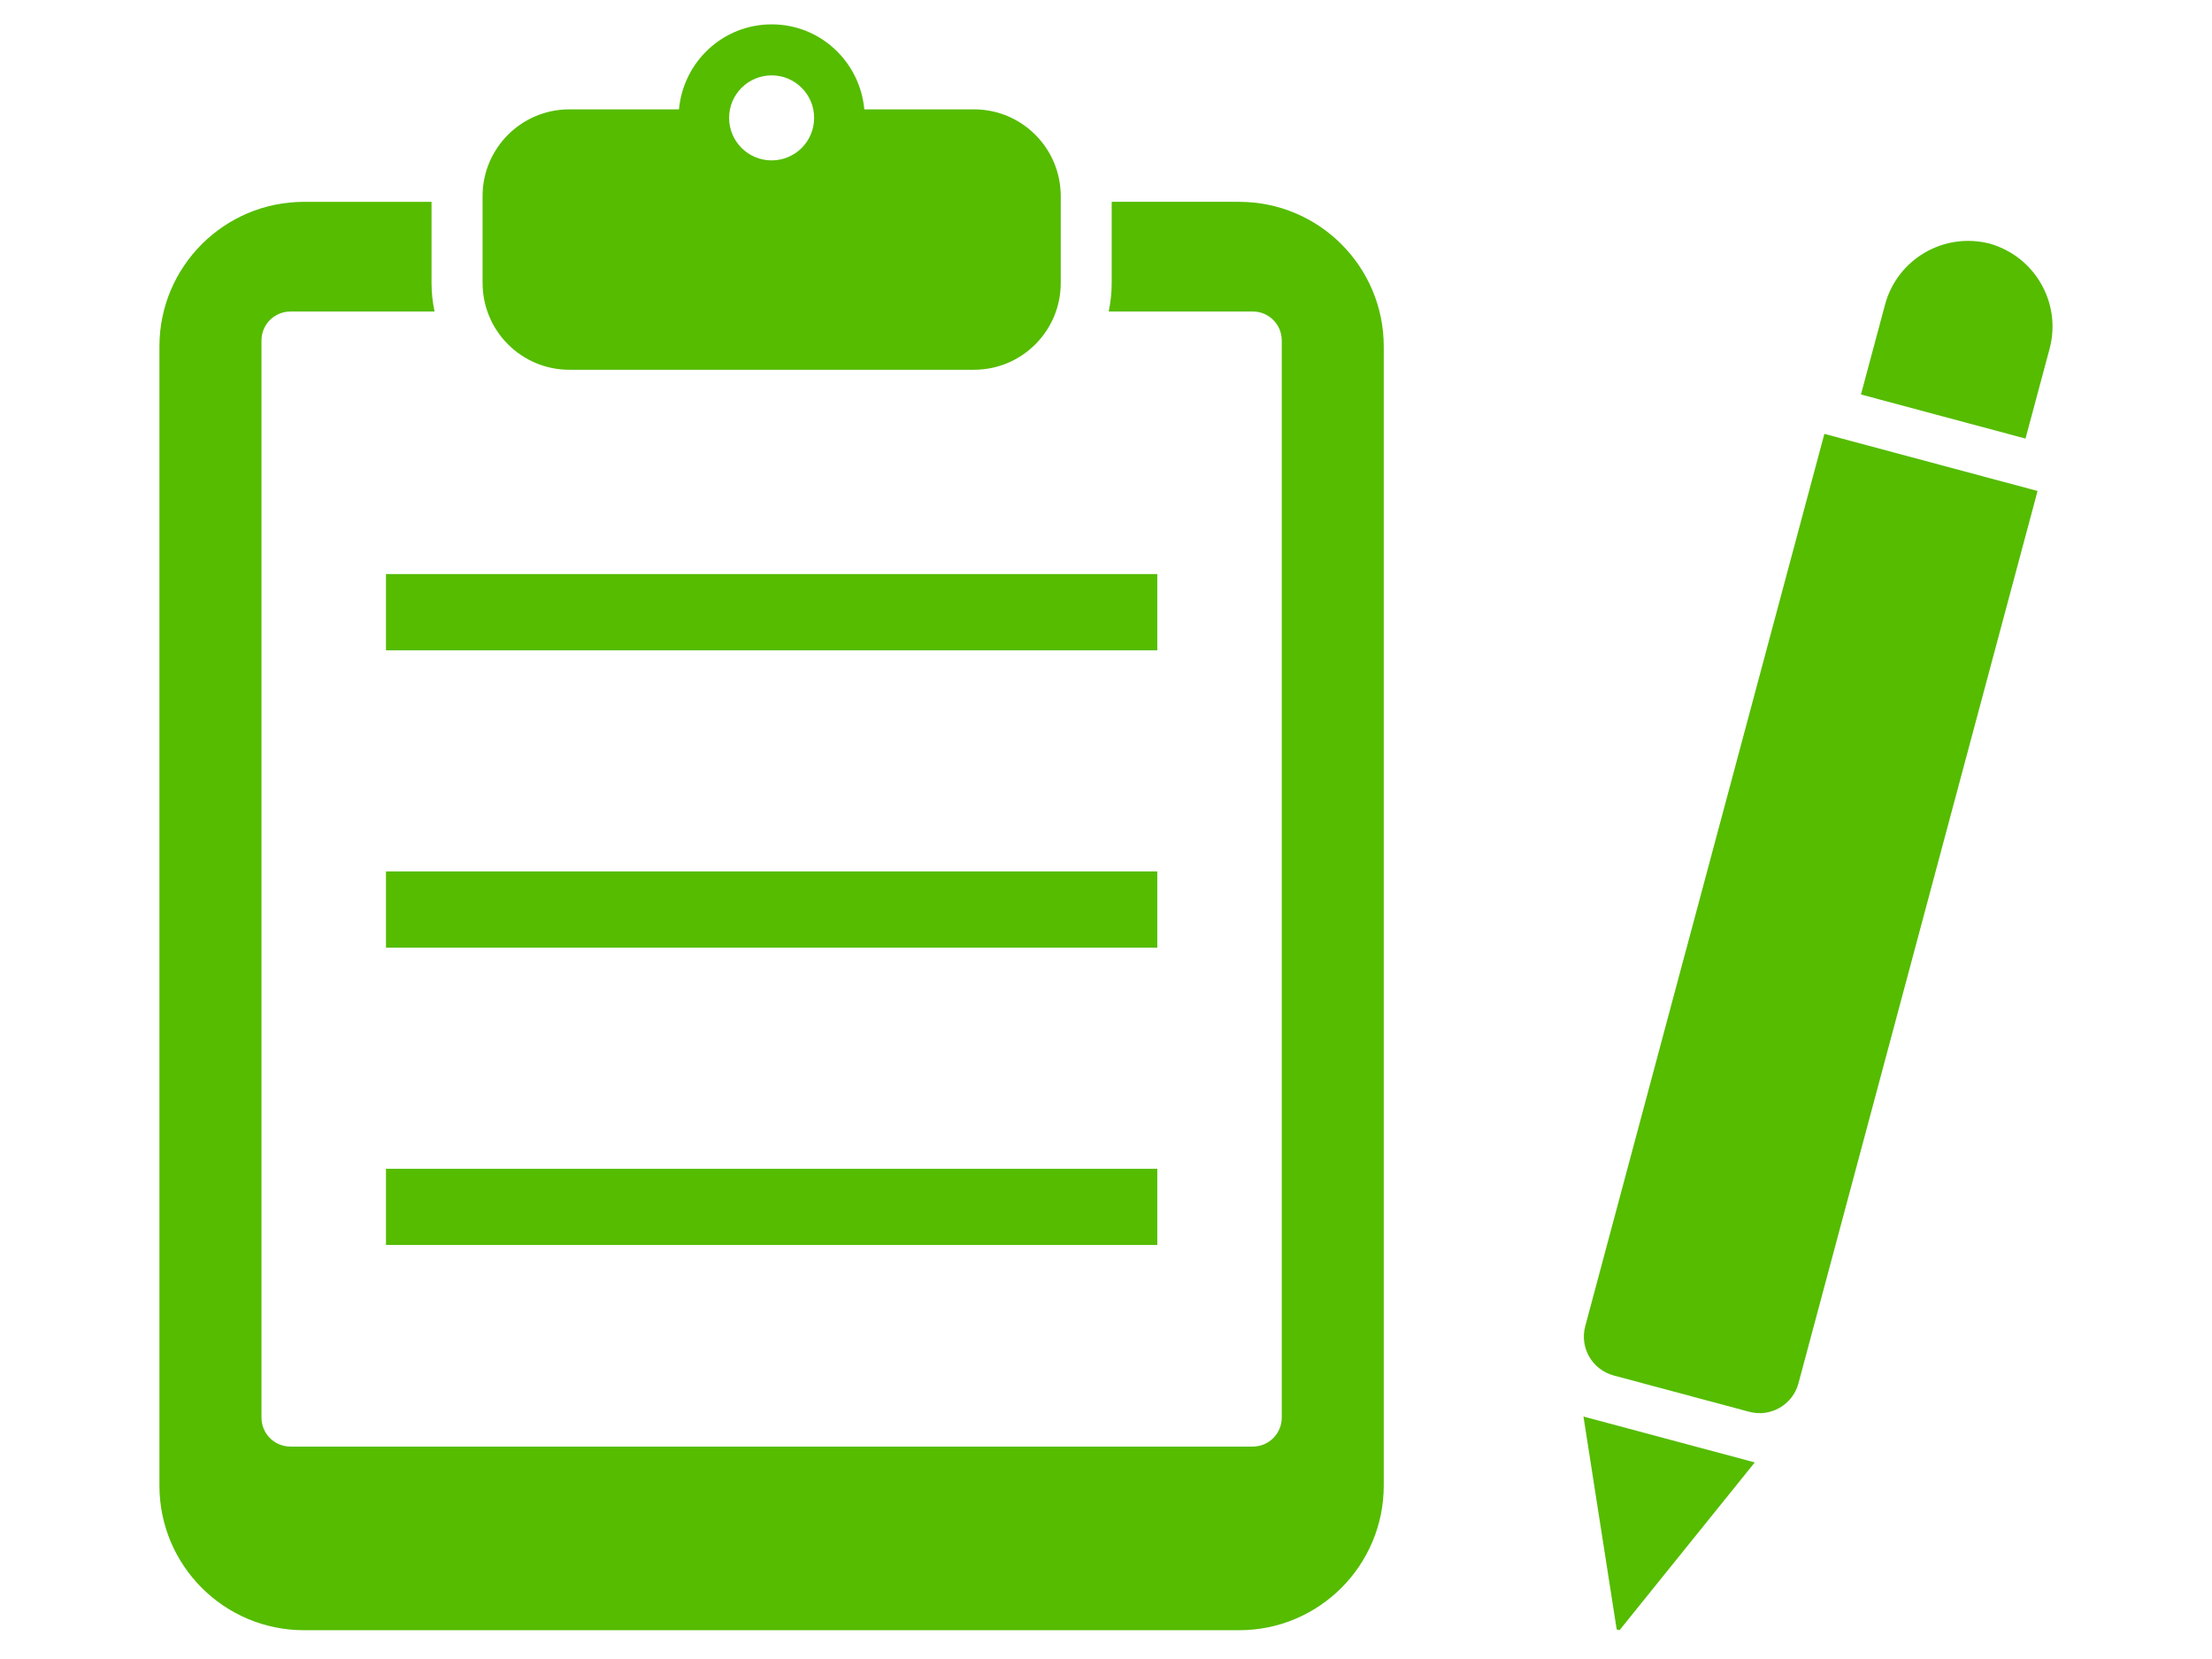 <?xml version="1.0" encoding="UTF-8"?>
<svg id="_レイヤー_2" data-name="レイヤー 2" xmlns="http://www.w3.org/2000/svg" width="80" height="60" viewBox="0 0 80 60">
  <g id="_テキスト" data-name="テキスト">
    <path d="M71.992,8.816c-.011-.003-.022-.003-.033-.005-.014-.005-.026-.012-.04-.015l.073.02ZM74.126,12.615c.441-1.649-.528-3.341-2.167-3.804-1.653-.425-3.344.558-3.785,2.21l-.87,3.246,5.951,1.595.871-3.247ZM58.47,58.931l.103.027,4.891-6.068-6.196-1.659,1.202,7.7ZM60.937,34.506l-3.605,13.459c-.208.774.253,1.572,1.028,1.781l4.902,1.313c.774.208,1.573-.253,1.781-1.028l3.606-13.457h0s5.042-18.817,5.042-18.817l-7.71-2.066-5.043,18.816ZM44.817,7.299h-4.611v2.936c0,.353-.039.698-.109,1.031h5.213c.577,0,1.046.468,1.046,1.046v38.959c0,.577-.468,1.046-1.046,1.046H10.503c-.577,0-1.046-.468-1.046-1.046V12.313c0-.577.468-1.046,1.046-1.046h5.213c-.07-.333-.109-.678-.109-1.031v-2.936h-4.611c-2.888,0-5.23,2.341-5.23,5.229v41.2c0,2.888,2.341,5.23,5.23,5.23h33.82c2.888,0,5.229-2.341,5.229-5.23V12.529c0-2.888-2.341-5.229-5.229-5.229ZM17.453,10.235v-3.142c0-1.733,1.404-3.138,3.138-3.138h3.965c.158-1.721,1.589-3.074,3.352-3.074s3.193,1.353,3.351,3.074h3.966c1.733,0,3.138,1.404,3.138,3.138v3.142c0,1.733-1.404,3.138-3.138,3.138h-14.633c-1.733,0-3.138-1.404-3.138-3.138ZM26.369,4.263c0,.849.688,1.538,1.538,1.538s1.537-.688,1.537-1.538-.688-1.537-1.537-1.537-1.538.688-1.538,1.537ZM41.855,20.762H13.959v2.757h27.896v-2.757ZM41.855,31.515H13.959v2.757h27.896v-2.757ZM13.959,45.026h27.896v-2.757H13.959v2.757Z" fill="#55bc00"/>
    <rect width="80" height="60" fill="none"/>
  </g>
</svg>
